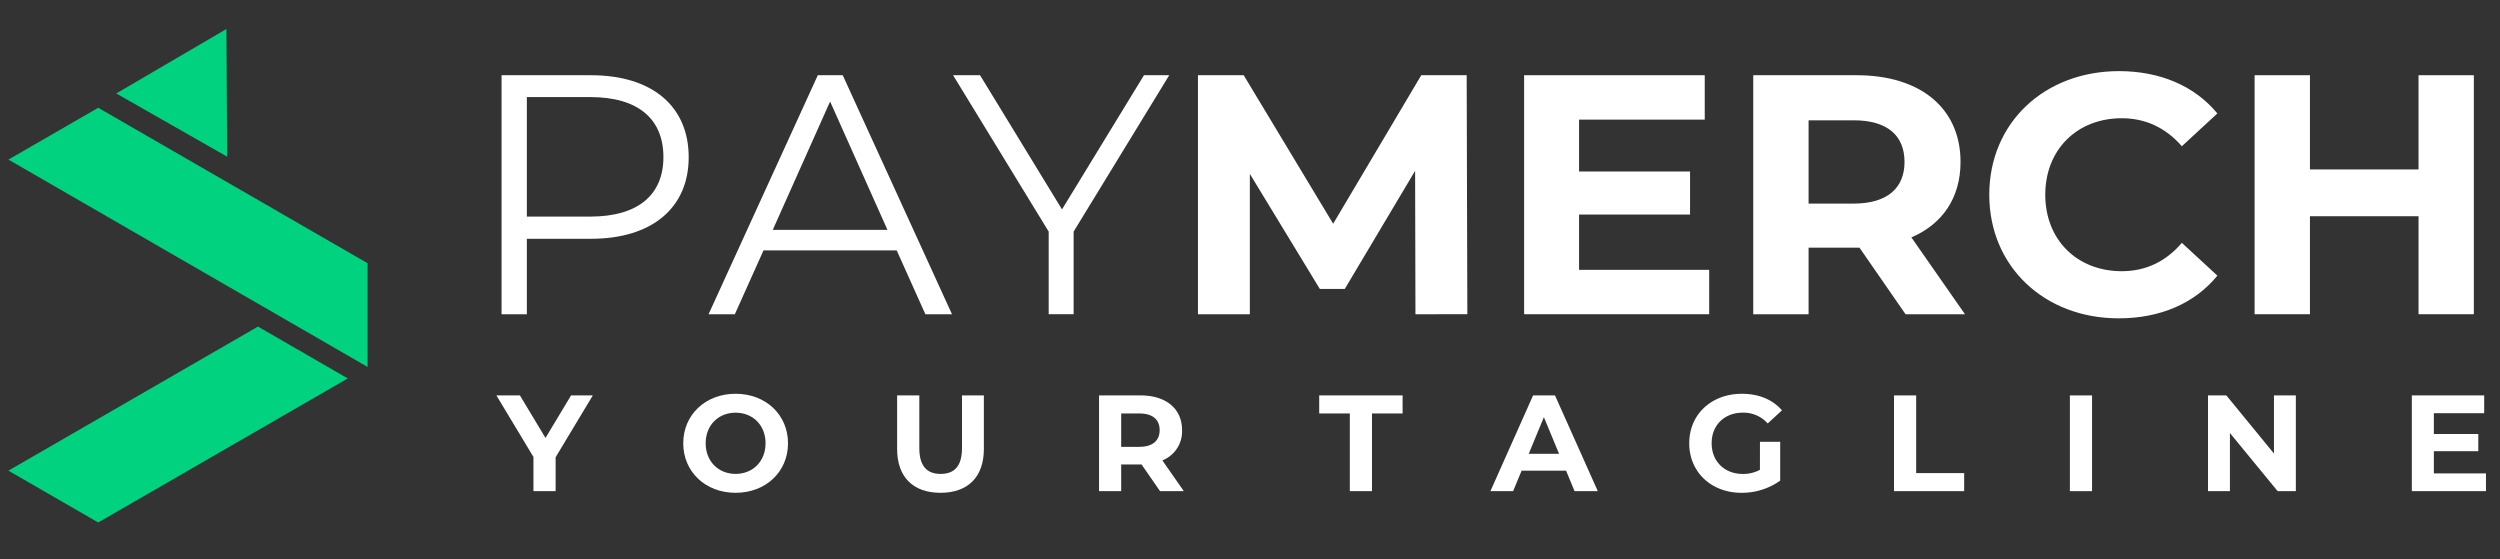 <svg xmlns="http://www.w3.org/2000/svg" xmlns:xlink="http://www.w3.org/1999/xlink" width="890" height="199" viewBox="0 0 890 199">
  <rect x="0" y="0" width="890" height="199" fill="#333333" stroke="none"/>
  <defs>
    <clipPath id="clip-path">
      <rect id="Rectangle_3028" data-name="Rectangle 3028" width="882" height="175.673" fill="none"/>
    </clipPath>
    <clipPath id="clip-PayMerch_white">
      <rect width="890" height="199"/>
    </clipPath>
  </defs>
  <g id="PayMerch_white" clip-path="url(#clip-PayMerch_white)">
    <g id="Group_7263" data-name="Group 7263" transform="translate(3 10.328)">
      <g id="Group_7262" data-name="Group 7262" transform="translate(0 0)" clip-path="url(#clip-path)">
        <path id="Path_12500" data-name="Path 12500" d="M90.218,31.384c0,18.112-13.128,29.053-34.766,29.053H32.6V87.3h-9V2.212h31.85c21.637,0,34.766,10.941,34.766,29.172m-8.993,0c0-13.612-8.993-21.392-26.018-21.392H32.6V52.538h22.6c17.026,0,26.018-7.78,26.018-21.154" transform="translate(151.958 14.24)" fill="#fff"/>
        <path id="Path_12501" data-name="Path 12501" d="M100.482,64.566H53.072L42.867,87.3H33.51L72.4,2.212h8.874L120.171,87.3h-9.476ZM97.2,57.276,76.777,11.569,56.36,57.276Z" transform="translate(215.74 14.24)" fill="#fff"/>
        <path id="Path_12502" data-name="Path 12502" d="M88.123,57.886V87.3H79.249V57.886L45.213,2.212h9.6L83.988,49.986l29.18-47.775h8.993Z" transform="translate(291.084 14.237)" fill="#fff"/>
        <path id="Path_12503" data-name="Path 12503" d="M134.363,87.3l-.119-51.055L109.2,78.3h-8.874L75.409,37.335V87.3H56.933V2.212H73.222l31.85,52.87,31.359-52.87H152.6l.238,85.084Z" transform="translate(366.537 14.241)" fill="#fff"/>
        <path id="Path_12504" data-name="Path 12504" d="M138.423,71.5V87.3H72.544V2.212h64.3V18.018H92.106V36.486h39.511V51.809H92.106V71.5Z" transform="translate(467.043 14.238)" fill="#fff"/>
        <path id="Path_12505" data-name="Path 12505" d="M137.727,87.3,121.319,63.6H103.207V87.3h-19.7V2.212h36.833C143.075,2.212,157.3,14,157.3,33.088c0,12.756-6.441,22.121-17.5,26.859L158.881,87.3Zm-18.476-69.04H103.207V47.912h16.044c12.035,0,18.112-5.586,18.112-14.824,0-9.365-6.077-14.832-18.112-14.832" transform="translate(537.65 14.24)" fill="#fff"/>
        <path id="Path_12506" data-name="Path 12506" d="M94.807,46.019c0-25.647,19.689-44,46.19-44,14.713,0,26.985,5.348,35.011,15.07l-12.645,11.67c-5.712-6.56-12.883-9.967-21.392-9.967-15.925,0-27.231,11.187-27.231,27.231S126.047,73.25,141.972,73.25c8.509,0,15.679-3.407,21.392-10.093l12.645,11.67c-8.026,9.848-20.3,15.2-35.13,15.2-26.383,0-46.071-18.357-46.071-44" transform="translate(610.375 12.972)" fill="#fff"/>
        <path id="Path_12507" data-name="Path 12507" d="M185.548,2.212V87.3H165.859V52.411H127.2V87.3h-19.7V2.212h19.7V35.757h38.656V2.212Z" transform="translate(692.141 14.238)" fill="#fff"/>
        <path id="Path_12508" data-name="Path 12508" d="M44.435,39.539V51.619H36.544V39.442L23.356,17.537h8.375l9.1,15.137,9.1-15.137h7.743Z" transform="translate(150.366 112.906)" fill="#fff"/>
        <path id="Path_12509" data-name="Path 12509" d="M32.3,35.086c0-10.131,7.884-17.628,18.64-17.628,10.718,0,18.655,7.453,18.655,17.628S61.656,52.715,50.938,52.715c-10.755,0-18.64-7.505-18.64-17.628m29.306,0c0-6.479-4.574-10.9-10.666-10.9s-10.659,4.426-10.659,10.9,4.582,10.9,10.659,10.9S61.6,41.565,61.6,35.086" transform="translate(207.937 112.395)" fill="#fff"/>
        <path id="Path_12510" data-name="Path 12510" d="M42.535,36.623V17.537h7.9V36.326c0,6.479,2.812,9.156,7.594,9.156,4.812,0,7.594-2.678,7.594-9.156V17.537H73.41V36.623c0,10.034-5.75,15.583-15.434,15.583S42.535,46.657,42.535,36.623" transform="translate(273.844 112.904)" fill="#fff"/>
        <path id="Path_12511" data-name="Path 12511" d="M73.911,51.618l-6.575-9.491H60.083v9.491H52.2V17.537h14.75c9.1,0,14.8,4.723,14.8,12.37a11.09,11.09,0,0,1-7.014,10.763l7.646,10.949Zm-7.4-27.655H60.083V35.842H66.51c4.82,0,7.26-2.239,7.26-5.936,0-3.749-2.44-5.943-7.26-5.943" transform="translate(336.061 112.904)" fill="#fff"/>
        <path id="Path_12512" data-name="Path 12512" d="M73.64,23.963h-10.9V17.537H92.428v6.427h-10.9V51.618H73.64Z" transform="translate(403.897 112.901)" fill="#fff"/>
        <path id="Path_12513" data-name="Path 12513" d="M97.857,44.314H82.036l-3.02,7.3H70.931L86.12,17.537h7.8l15.241,34.081h-8.279Zm-2.484-5.988L89.965,25.28l-5.4,13.046Z" transform="translate(456.659 112.904)" fill="#fff"/>
        <path id="Path_12514" data-name="Path 12514" d="M105.617,34.544h7.208V48.372a23.508,23.508,0,0,1-13.783,4.336c-10.711,0-18.6-7.349-18.6-17.628s7.884-17.621,18.744-17.621c5.988,0,10.956,2.045,14.266,5.891l-5.065,4.671a11.547,11.547,0,0,0-8.814-3.845c-6.62,0-11.15,4.433-11.15,10.9,0,6.382,4.53,10.912,11.053,10.912a12.546,12.546,0,0,0,6.136-1.465Z" transform="translate(517.924 112.402)" fill="#fff"/>
        <path id="Path_12515" data-name="Path 12515" d="M90.247,17.537h7.892V45.192h17.085v6.427H90.247Z" transform="translate(581.017 112.903)" fill="#fff"/>
        <rect id="Rectangle_3027" data-name="Rectangle 3027" width="7.892" height="34.081" transform="translate(733.878 130.442)" fill="#fff"/>
        <path id="Path_12516" data-name="Path 12516" d="M136.539,17.537V51.618h-6.479L113.072,30.925V51.618h-7.8V17.537H111.8L128.752,38.23V17.537Z" transform="translate(677.781 112.903)" fill="#fff"/>
        <path id="Path_12517" data-name="Path 12517" d="M141.422,45.288v6.33h-26.39V17.537H140.79v6.33H122.871v7.4h15.821V37.4H122.871v7.892Z" transform="translate(740.582 112.903)" fill="#fff"/>
        <path id="Path_12518" data-name="Path 12518" d="M5.16,22.946l39.481,22.5L44.388,0Z" transform="translate(33.22 -0.003)" fill="#00d27f"/>
        <path id="Path_12519" data-name="Path 12519" d="M0,22.223,63.93,59.131,95.9,77.585l31.961,18.461V59.116L95.9,40.677v-.015L63.93,22.223,31.969,3.769Z" transform="translate(0 24.265)" fill="#00d27f"/>
        <path id="Path_12520" data-name="Path 12520" d="M88.832,14.242,63.937,28.62,0,65.528v.015L31.968,83.982,63.937,65.543v-.015L95.9,47.089v-.015l24.91-14.37Z" transform="translate(-0.003 91.691)" fill="#00d27f"/>
      </g>
    </g>
  </g>
</svg>
